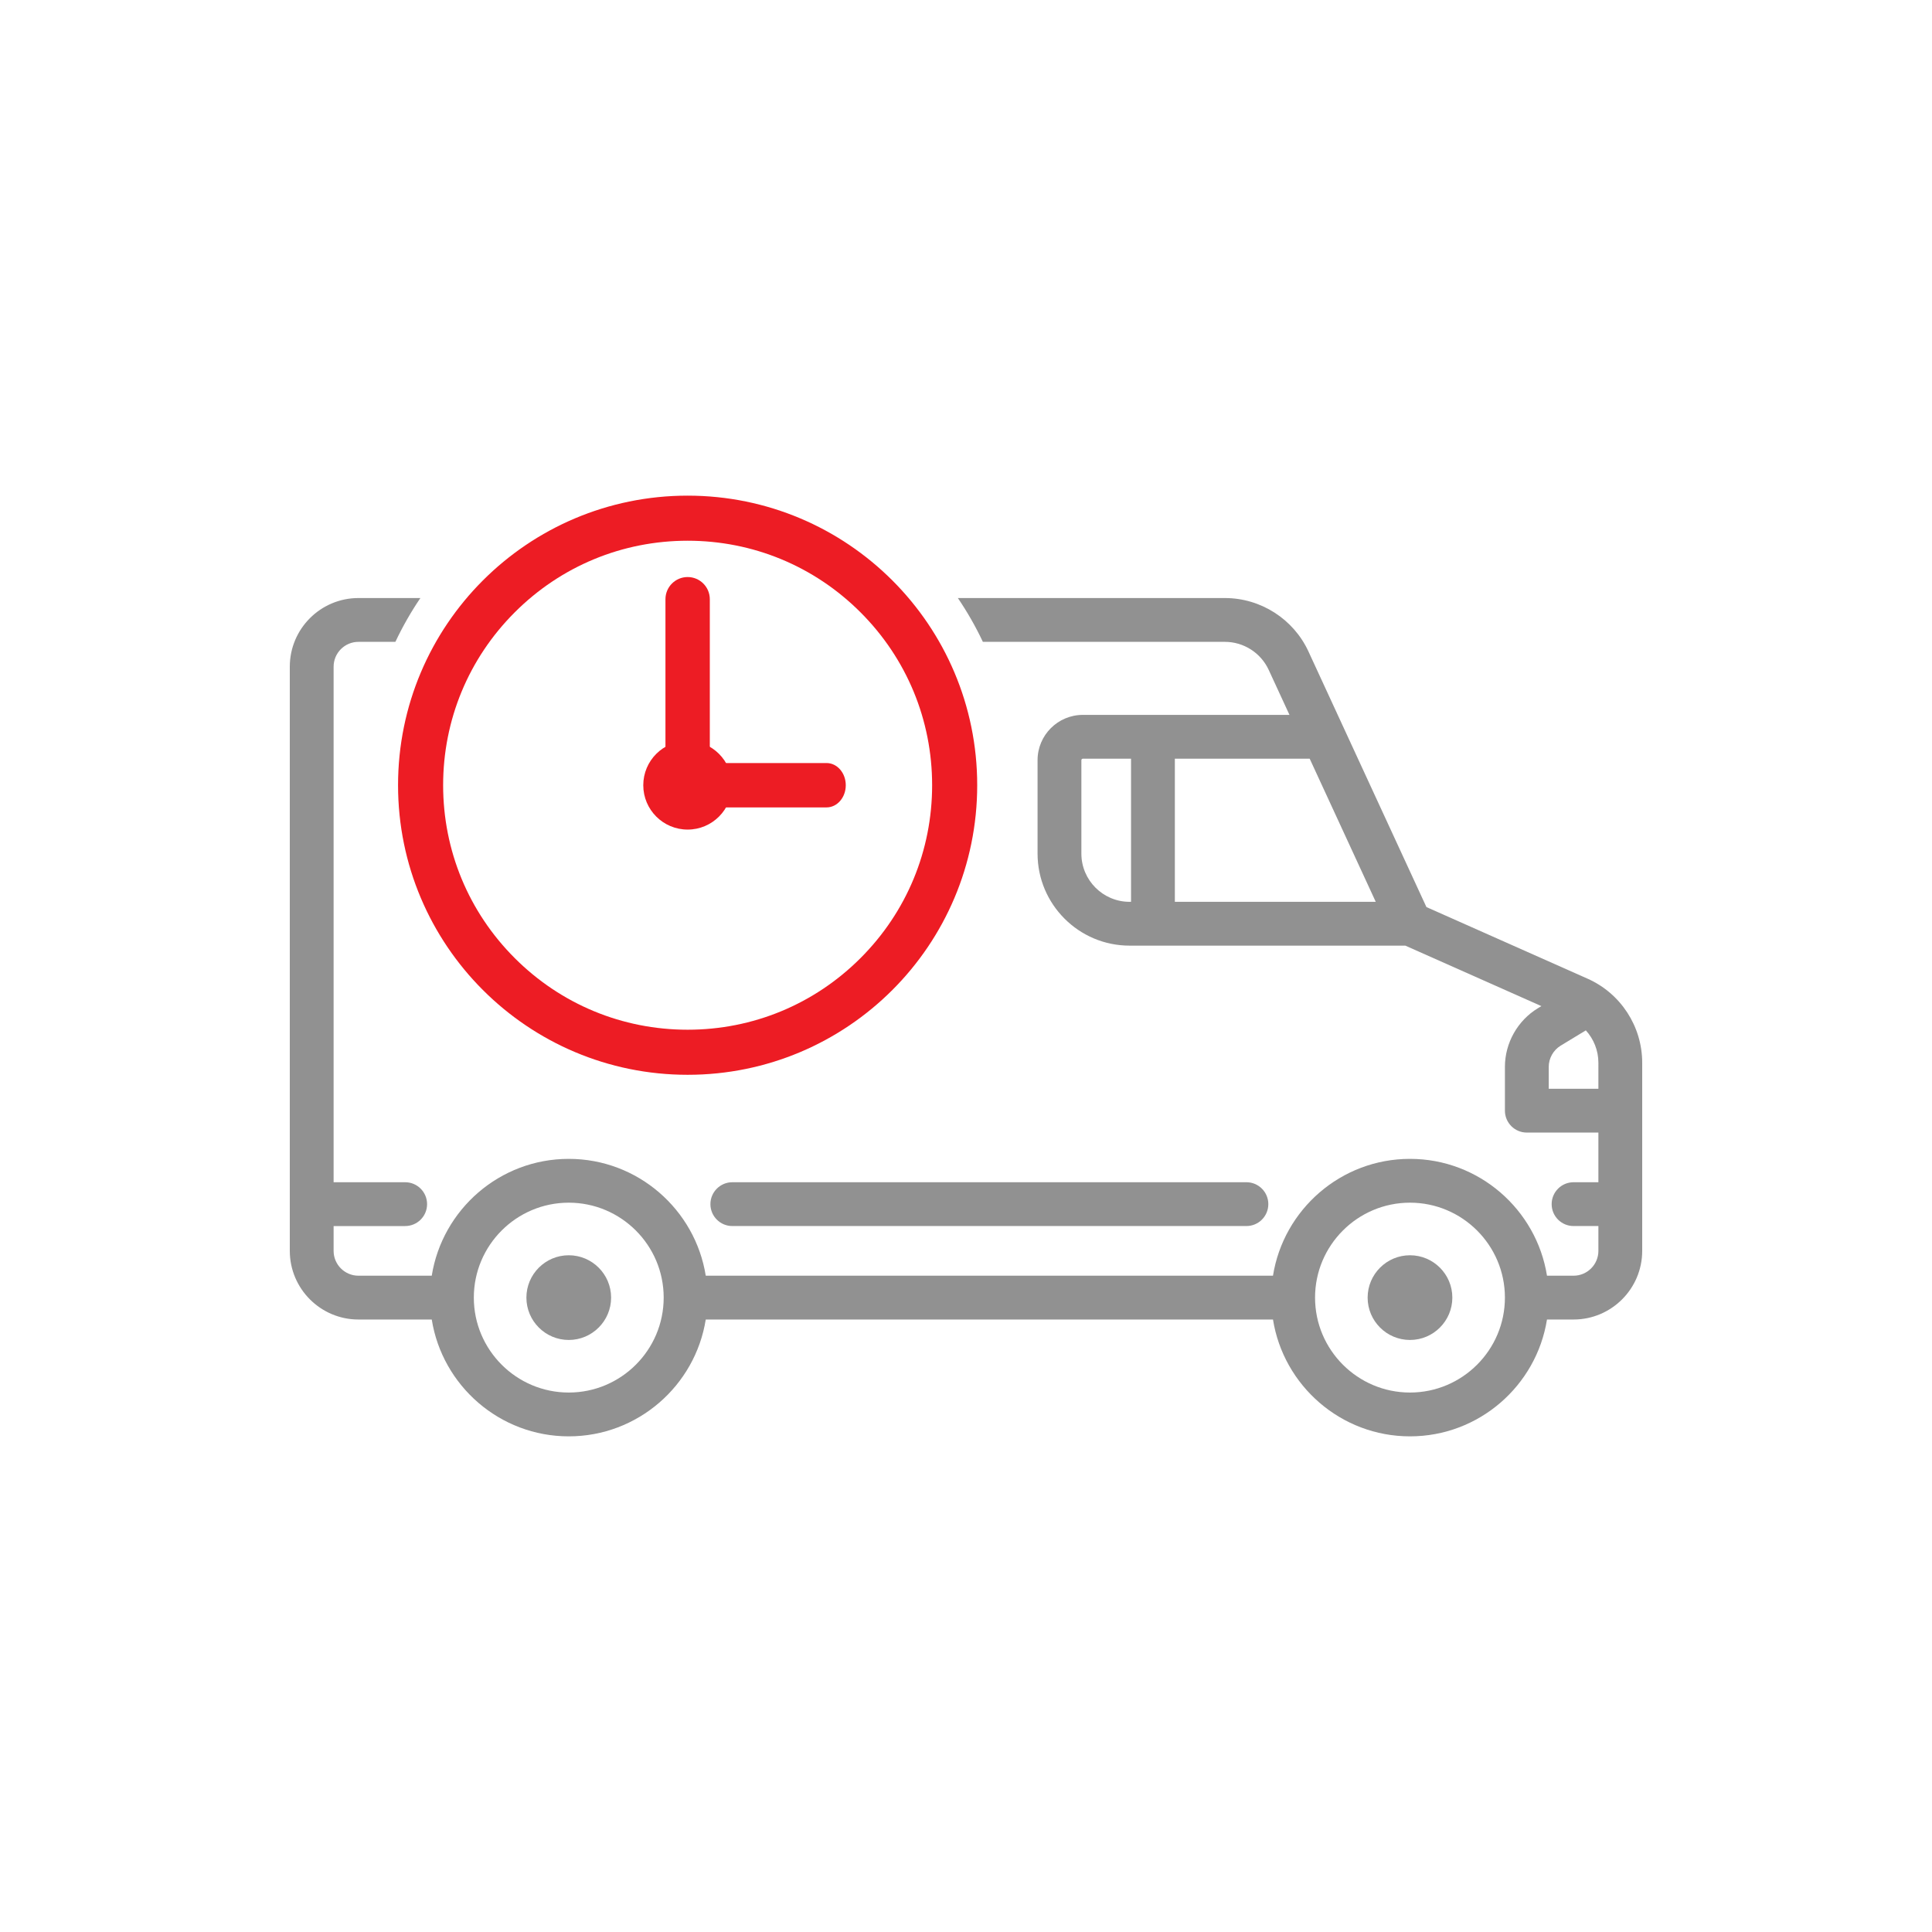 <?xml version="1.0" encoding="utf-8"?>
<!-- Generator: Adobe Illustrator 16.0.3, SVG Export Plug-In . SVG Version: 6.00 Build 0)  -->
<!DOCTYPE svg PUBLIC "-//W3C//DTD SVG 1.1//EN" "http://www.w3.org/Graphics/SVG/1.1/DTD/svg11.dtd">
<svg version="1.1" id="Layer_1" xmlns="http://www.w3.org/2000/svg" xmlns:xlink="http://www.w3.org/1999/xlink" x="0px" y="0px"
	 width="1080px" height="1080px" viewBox="0 144 1080 1080" enable-background="new 0 144 1080 1080" xml:space="preserve">
<g>
	<g>
		<path fill="#919191" d="M788.191,845.696c-13.055,0-23.676,10.621-23.676,23.676s10.621,23.677,23.676,23.677
			s23.676-10.622,23.676-23.677S801.246,845.696,788.191,845.696z"/>
		<path fill="#919191" d="M317.936,845.696c-13.054,0-23.676,10.621-23.676,23.676s10.622,23.677,23.676,23.677
			c13.055,0,23.676-10.622,23.676-23.677S330.99,845.696,317.936,845.696z"/>
		<path fill="#919191" d="M696.753,804.875H409.374c-6.763,0-12.246,5.481-12.246,12.247c0,6.765,5.483,12.245,12.246,12.245
			h287.379c6.763,0,12.246-5.48,12.246-12.245C708.999,810.356,703.516,804.875,696.753,804.875z"/>
		<path fill="#ED1C24" d="M384.389,446.269c36.507,0,70.83,14.217,96.644,40.031c25.814,25.815,40.031,60.137,40.031,96.645
			s-14.217,70.829-40.031,96.644c-25.814,25.814-60.137,40.031-96.644,40.031s-70.83-14.217-96.644-40.031
			c-25.814-25.815-40.031-60.137-40.031-96.644s14.217-70.83,40.031-96.645C313.56,460.485,347.882,446.269,384.389,446.269
			 M384.389,421.069c-89.401,0-161.875,72.474-161.875,161.875c0,89.401,72.474,161.875,161.875,161.875
			s161.875-72.474,161.875-161.875C546.265,493.542,473.791,421.069,384.389,421.069L384.389,421.069z"/>
		<path fill="#919191" d="M887.456,691.086l-90.078-40.035L731.44,508.188c-8.376-18.152-26.708-29.879-46.699-29.879H535.454
			c5.268,7.755,9.943,15.943,13.978,24.493h135.31c10.472,0,20.074,6.144,24.462,15.651l11.618,25.17H605.314
			c-13.956,0-25.31,11.353-25.31,25.309v52.251c0,28.36,23.074,51.434,51.435,51.434h154.154l76.05,33.799l-1.928,1.17
			c-11.384,6.911-18.457,19.479-18.457,32.799v24.486c0,6.766,5.482,12.247,12.246,12.247h40.004v27.758H879.63
			c-6.763,0-12.246,5.481-12.246,12.247c0,6.765,5.483,12.245,12.246,12.245h13.879v13.88c0,7.653-6.226,13.879-13.879,13.879
			h-14.855c-5.89-36.968-37.984-65.313-76.583-65.313s-70.693,28.346-76.583,65.313H394.519
			c-5.89-36.968-37.985-65.313-76.583-65.313s-70.693,28.346-76.583,65.313h-40.981c-7.653,0-13.879-6.226-13.879-13.879v-13.88
			h40.004c6.763,0,12.246-5.48,12.246-12.245c0-6.766-5.483-12.247-12.246-12.247h-40.004V516.68
			c0-7.653,6.226-13.879,13.879-13.879h20.654c4.035-8.55,8.71-16.737,13.978-24.493h-34.631c-21.158,0-38.372,17.213-38.372,38.372
			v326.567c0,21.158,17.213,38.371,38.372,38.371h40.981c5.89,36.968,37.985,65.313,76.583,65.313
			c38.599,0,70.694-28.346,76.583-65.313h317.087c5.89,36.968,37.984,65.313,76.583,65.313s70.694-28.346,76.583-65.313h14.856
			c21.158,0,38.371-17.213,38.371-38.371v-105.16C918.001,717.782,906.012,699.332,887.456,691.086z M632.256,648.123h-0.816
			c-14.855,0-26.941-12.086-26.941-26.941v-52.251c0-0.449,0.365-0.816,0.816-0.816h26.941V648.123z M656.748,648.123v-80.008
			h75.377l36.926,80.008H656.748z M317.936,922.438c-29.26,0-53.067-23.806-53.067-53.066c0-29.262,23.807-53.067,53.067-53.067
			s53.067,23.806,53.067,53.067C371.003,898.633,347.196,922.438,317.936,922.438z M788.191,922.438
			c-29.26,0-53.067-23.805-53.067-53.066s23.808-53.067,53.067-53.067s53.067,23.806,53.067,53.067
			C841.259,898.633,817.451,922.438,788.191,922.438z M893.509,752.625h-27.758v-12.24c0-4.816,2.559-9.362,6.675-11.864
			l14.068-8.541c4.421,4.869,7.015,11.284,7.015,18.106V752.625z"/>
		<circle fill="#ED1C24" cx="384.39" cy="582.944" r="24.796"/>
		<path fill="#ED1C24" d="M396.788,570.546c0,6.848-5.551,12.398-12.397,12.398l0,0c-6.847,0-12.398-5.551-12.398-12.398v-91.579
			c0-6.847,5.551-12.398,12.398-12.398l0,0c6.847,0,12.397,5.551,12.397,12.398V570.546z"/>
		<path fill="#ED1C24" d="M382.731,595.342c-5.931,0-10.739-5.551-10.739-12.398l0,0c0-6.847,4.808-12.398,10.739-12.398h79.323
			c5.931,0,10.738,5.551,10.738,12.398l0,0c0,6.847-4.808,12.398-10.738,12.398H382.731z"/>
	</g>
</g>
</svg>
